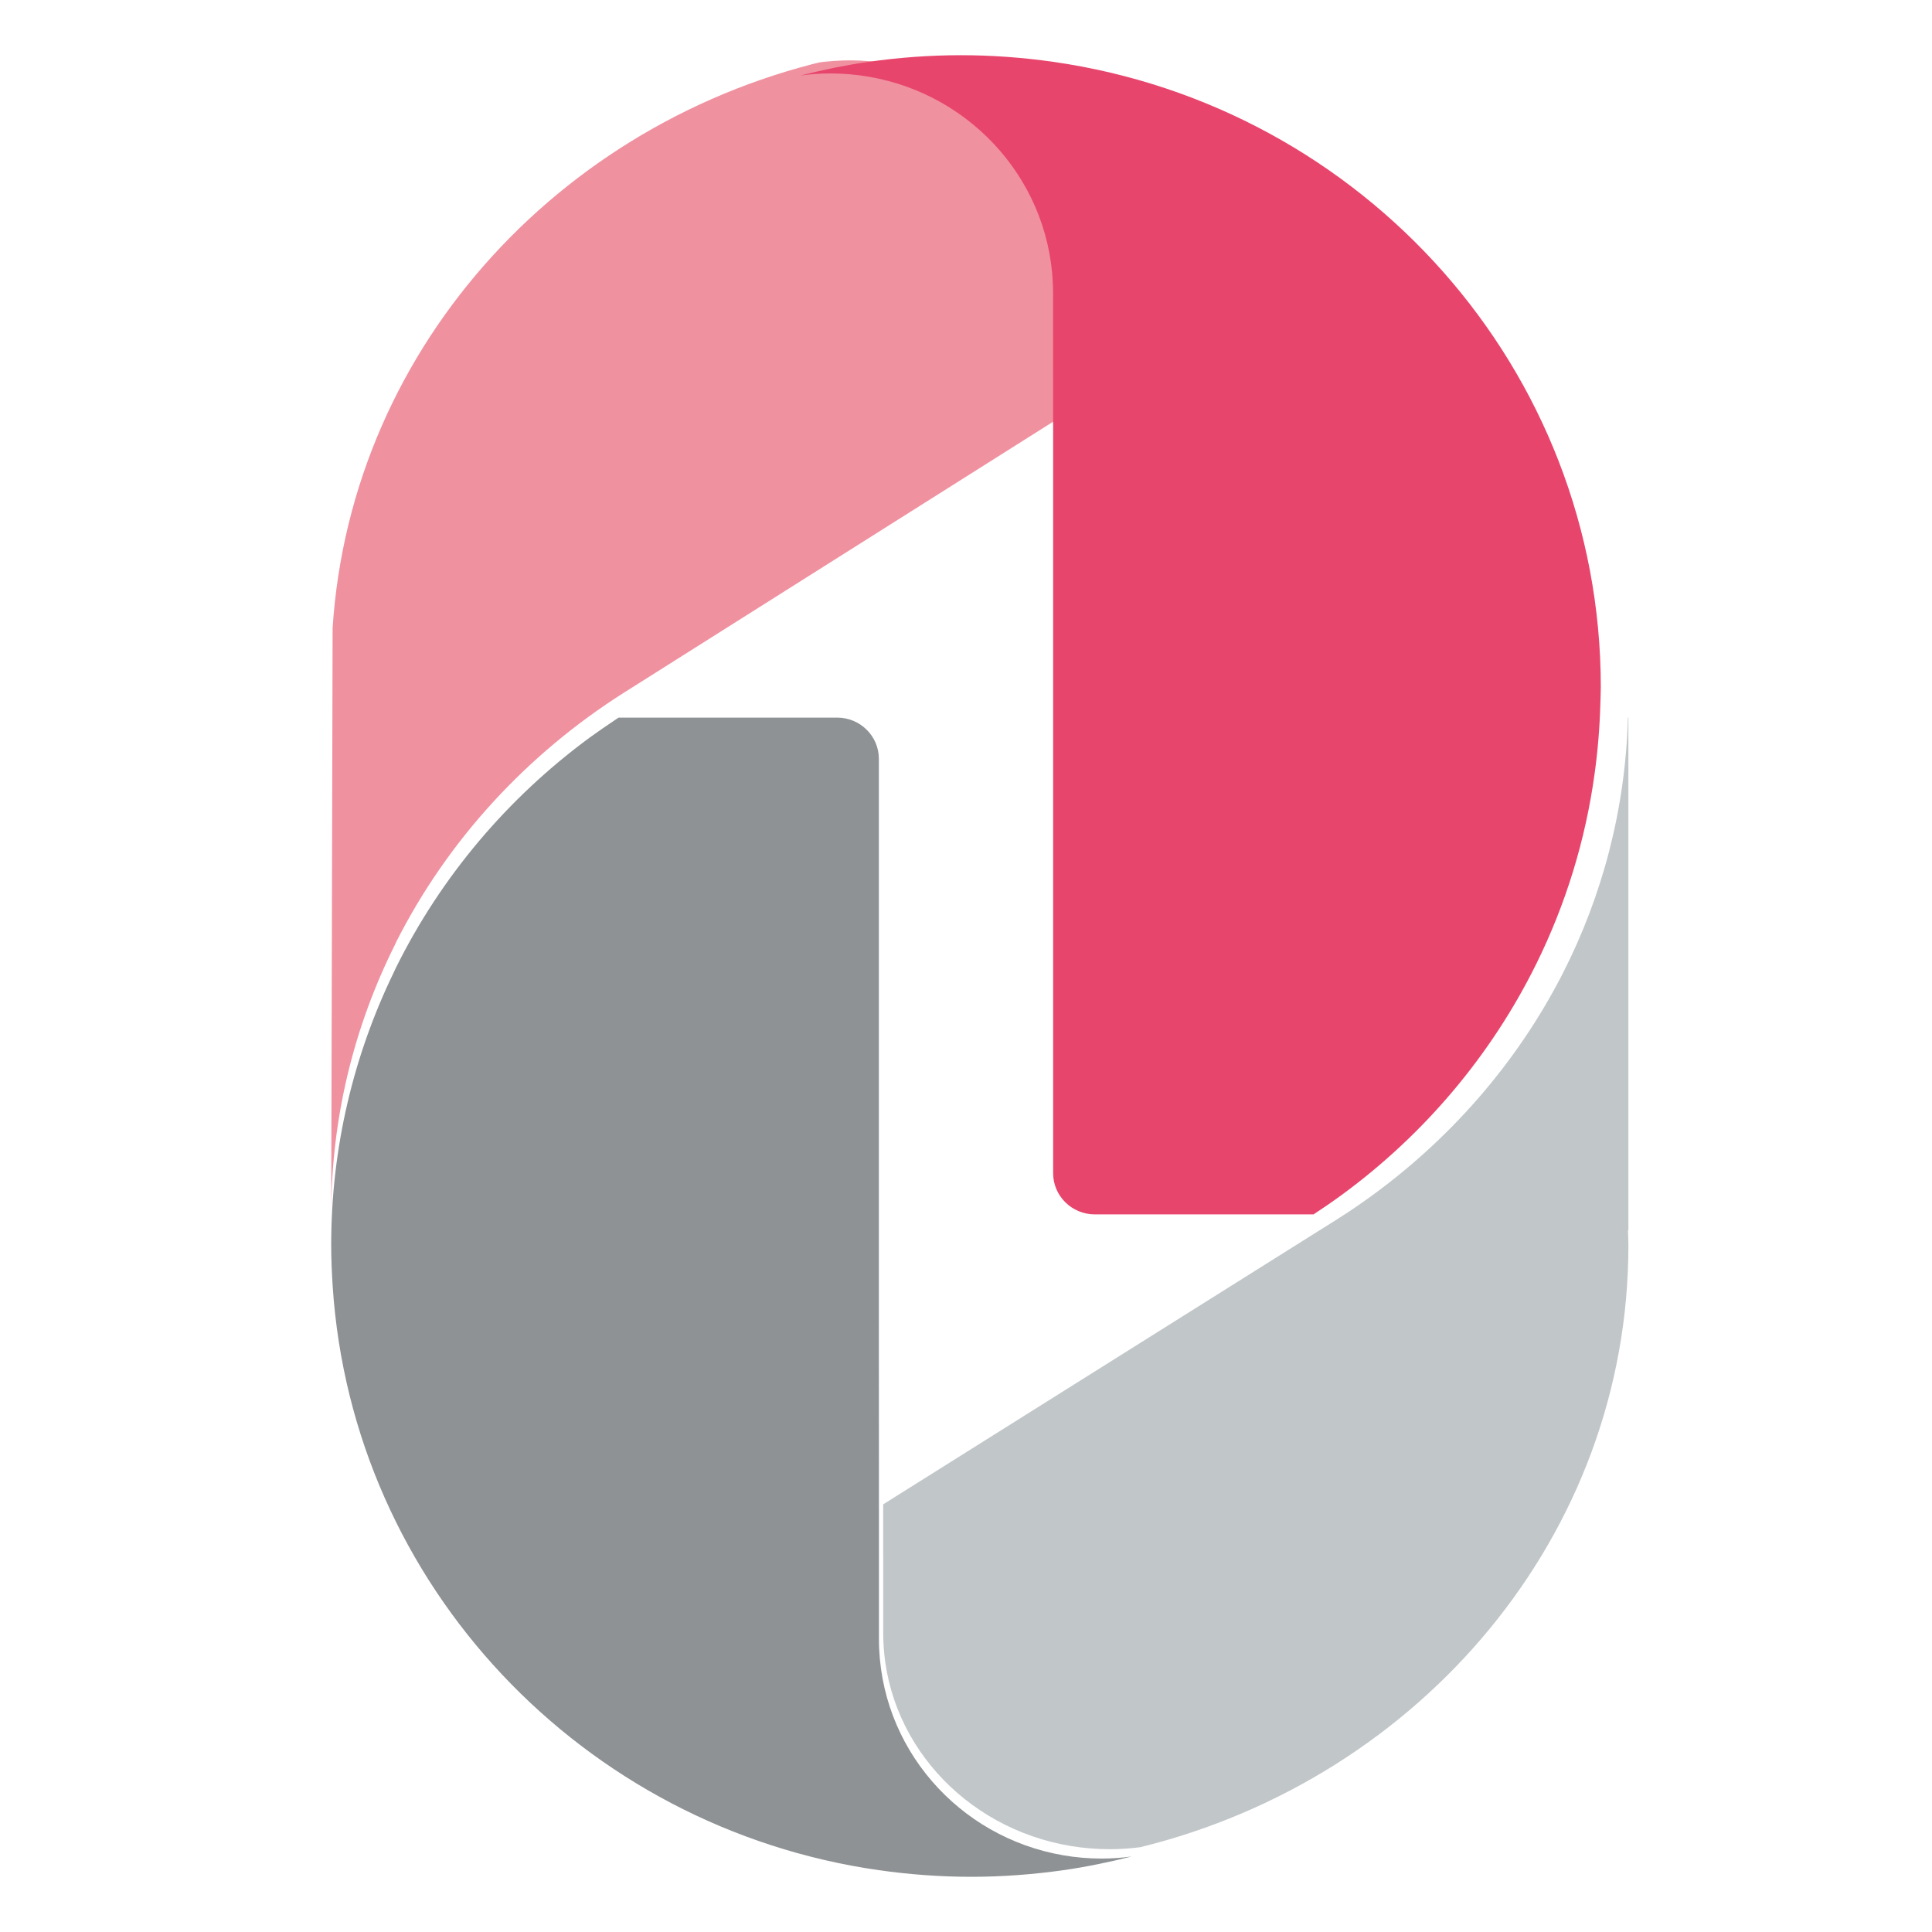 <?xml version="1.0" encoding="UTF-8"?>
<svg width="70px" height="70px" viewBox="0 0 70 70" version="1.1" xmlns="http://www.w3.org/2000/svg" xmlns:xlink="http://www.w3.org/1999/xlink">
    <!-- Generator: sketchtool 63.1 (101010) - https://sketch.com -->
    <title>FD9DECFF-615E-41D0-AA07-17DF8627016A</title>
    <desc>Created with sketchtool.</desc>
    <g id="Symbols" stroke="none" stroke-width="1" fill="none" fill-rule="evenodd">
        <g id="Overrides-/-Elements-/-icon_pushup_info-Copy">
            <g id="Group-14" transform="translate(1, 1)">
                <g id="Group-46">
                    <path d="M21.598,24.102 L38,13.747 C37.999,12.049 37.999,10.348 37.999,9.059 C37.999,5.17 35.059,1.943 31.197,1.304 C30.743,1.229 30.275,1.187 29.796,1.187 C29.418,1.187 29.047,1.215 28.682,1.262 C29.071,1.165 29.462,1.079 29.858,1 C19.569,3.016 11.719,11.451 11.051,21.758 L11,43 C11,39.504 11.829,36.197 13.304,33.241 C13.328,33.191 13.349,33.14 13.374,33.092 C15.232,29.433 18.086,26.33 21.598,24.102 Z" id="Fill-1" fill="#F091A0"></path>
                    <path d="M48.463,42.496 C48.118,42.741 47.765,42.976 47.405,43.203 L31,53.505 C31.001,55.194 31.001,56.886 31.001,58.168 C31.001,62.038 33.941,65.249 37.803,65.885 C38.259,65.959 38.725,66 39.204,66 C39.582,66 39.953,65.974 40.318,65.927 C50.486,63.419 58,54.61 58,44.119 C58,43.939 57.989,43.762 57.984,43.584 L58,43.584 L58,25 L57.983,25 C57.892,28.314 57.059,31.451 55.626,34.261 C53.958,37.527 51.489,40.349 48.463,42.496 Z" id="Fill-3" fill="#C1C6C9"></path>
                    <path d="M33.814,1 C32.679,1 31.564,1.085 30.472,1.24 C30.064,1.298 29.66,1.369 29.259,1.449 C29.225,1.456 29.19,1.464 29.156,1.471 C28.767,1.552 28.382,1.639 28,1.736 C28.359,1.687 28.723,1.661 29.095,1.661 C29.564,1.661 30.025,1.702 30.472,1.779 C34.266,2.425 37.154,5.687 37.154,9.619 C37.154,10.922 37.154,12.64 37.155,14.356 L37.157,14.355 L37.157,21.251 L37.157,21.274 L37.157,24.502 L37.157,24.825 L37.157,41.506 C37.157,42.331 37.834,43 38.67,43 L46.591,43 C46.943,42.77 47.29,42.531 47.63,42.282 C50.604,40.1 53.03,37.233 54.667,33.914 C55.724,31.772 56.449,29.444 56.781,26.993 C56.893,26.175 56.961,25.344 56.984,24.502 C56.988,24.3 57,24.099 57,23.897 C57,12.372 48.378,2.84 37.157,1.24 C36.065,1.085 34.95,1 33.814,1 Z" id="Fill-5" fill="#E8456C"></path>
                    <path d="M37.528,66.221 C33.734,65.575 30.846,62.313 30.846,58.381 C30.846,57.079 30.846,55.359 30.846,53.642 L30.843,46.748 L30.843,46.726 L30.843,44.742 L30.843,43.173 L30.843,26.494 C30.843,25.669 30.166,25 29.33,25 L21.412,25 C21.035,25.25 20.562,25.579 20.37,25.72 C17.398,27.905 14.971,30.769 13.333,34.088 C13.308,34.137 13.287,34.189 13.263,34.239 C11.816,37.226 11,40.57 11,44.105 C11,44.61 11.022,45.109 11.054,45.607 C11.767,56.447 20.115,65.229 30.843,66.76 C31.935,66.915 33.051,67 34.186,67 C35.321,67 36.436,66.915 37.528,66.76 C37.94,66.702 38.348,66.63 38.751,66.548 C38.781,66.543 38.808,66.537 38.836,66.531 C39.227,66.451 39.616,66.363 40,66.265 C39.641,66.313 39.277,66.339 38.905,66.339 C38.436,66.339 37.976,66.298 37.528,66.221 Z" id="Fill-8" fill="#8E9294"></path>
                </g>
            </g>
        </g>
    </g>
</svg>